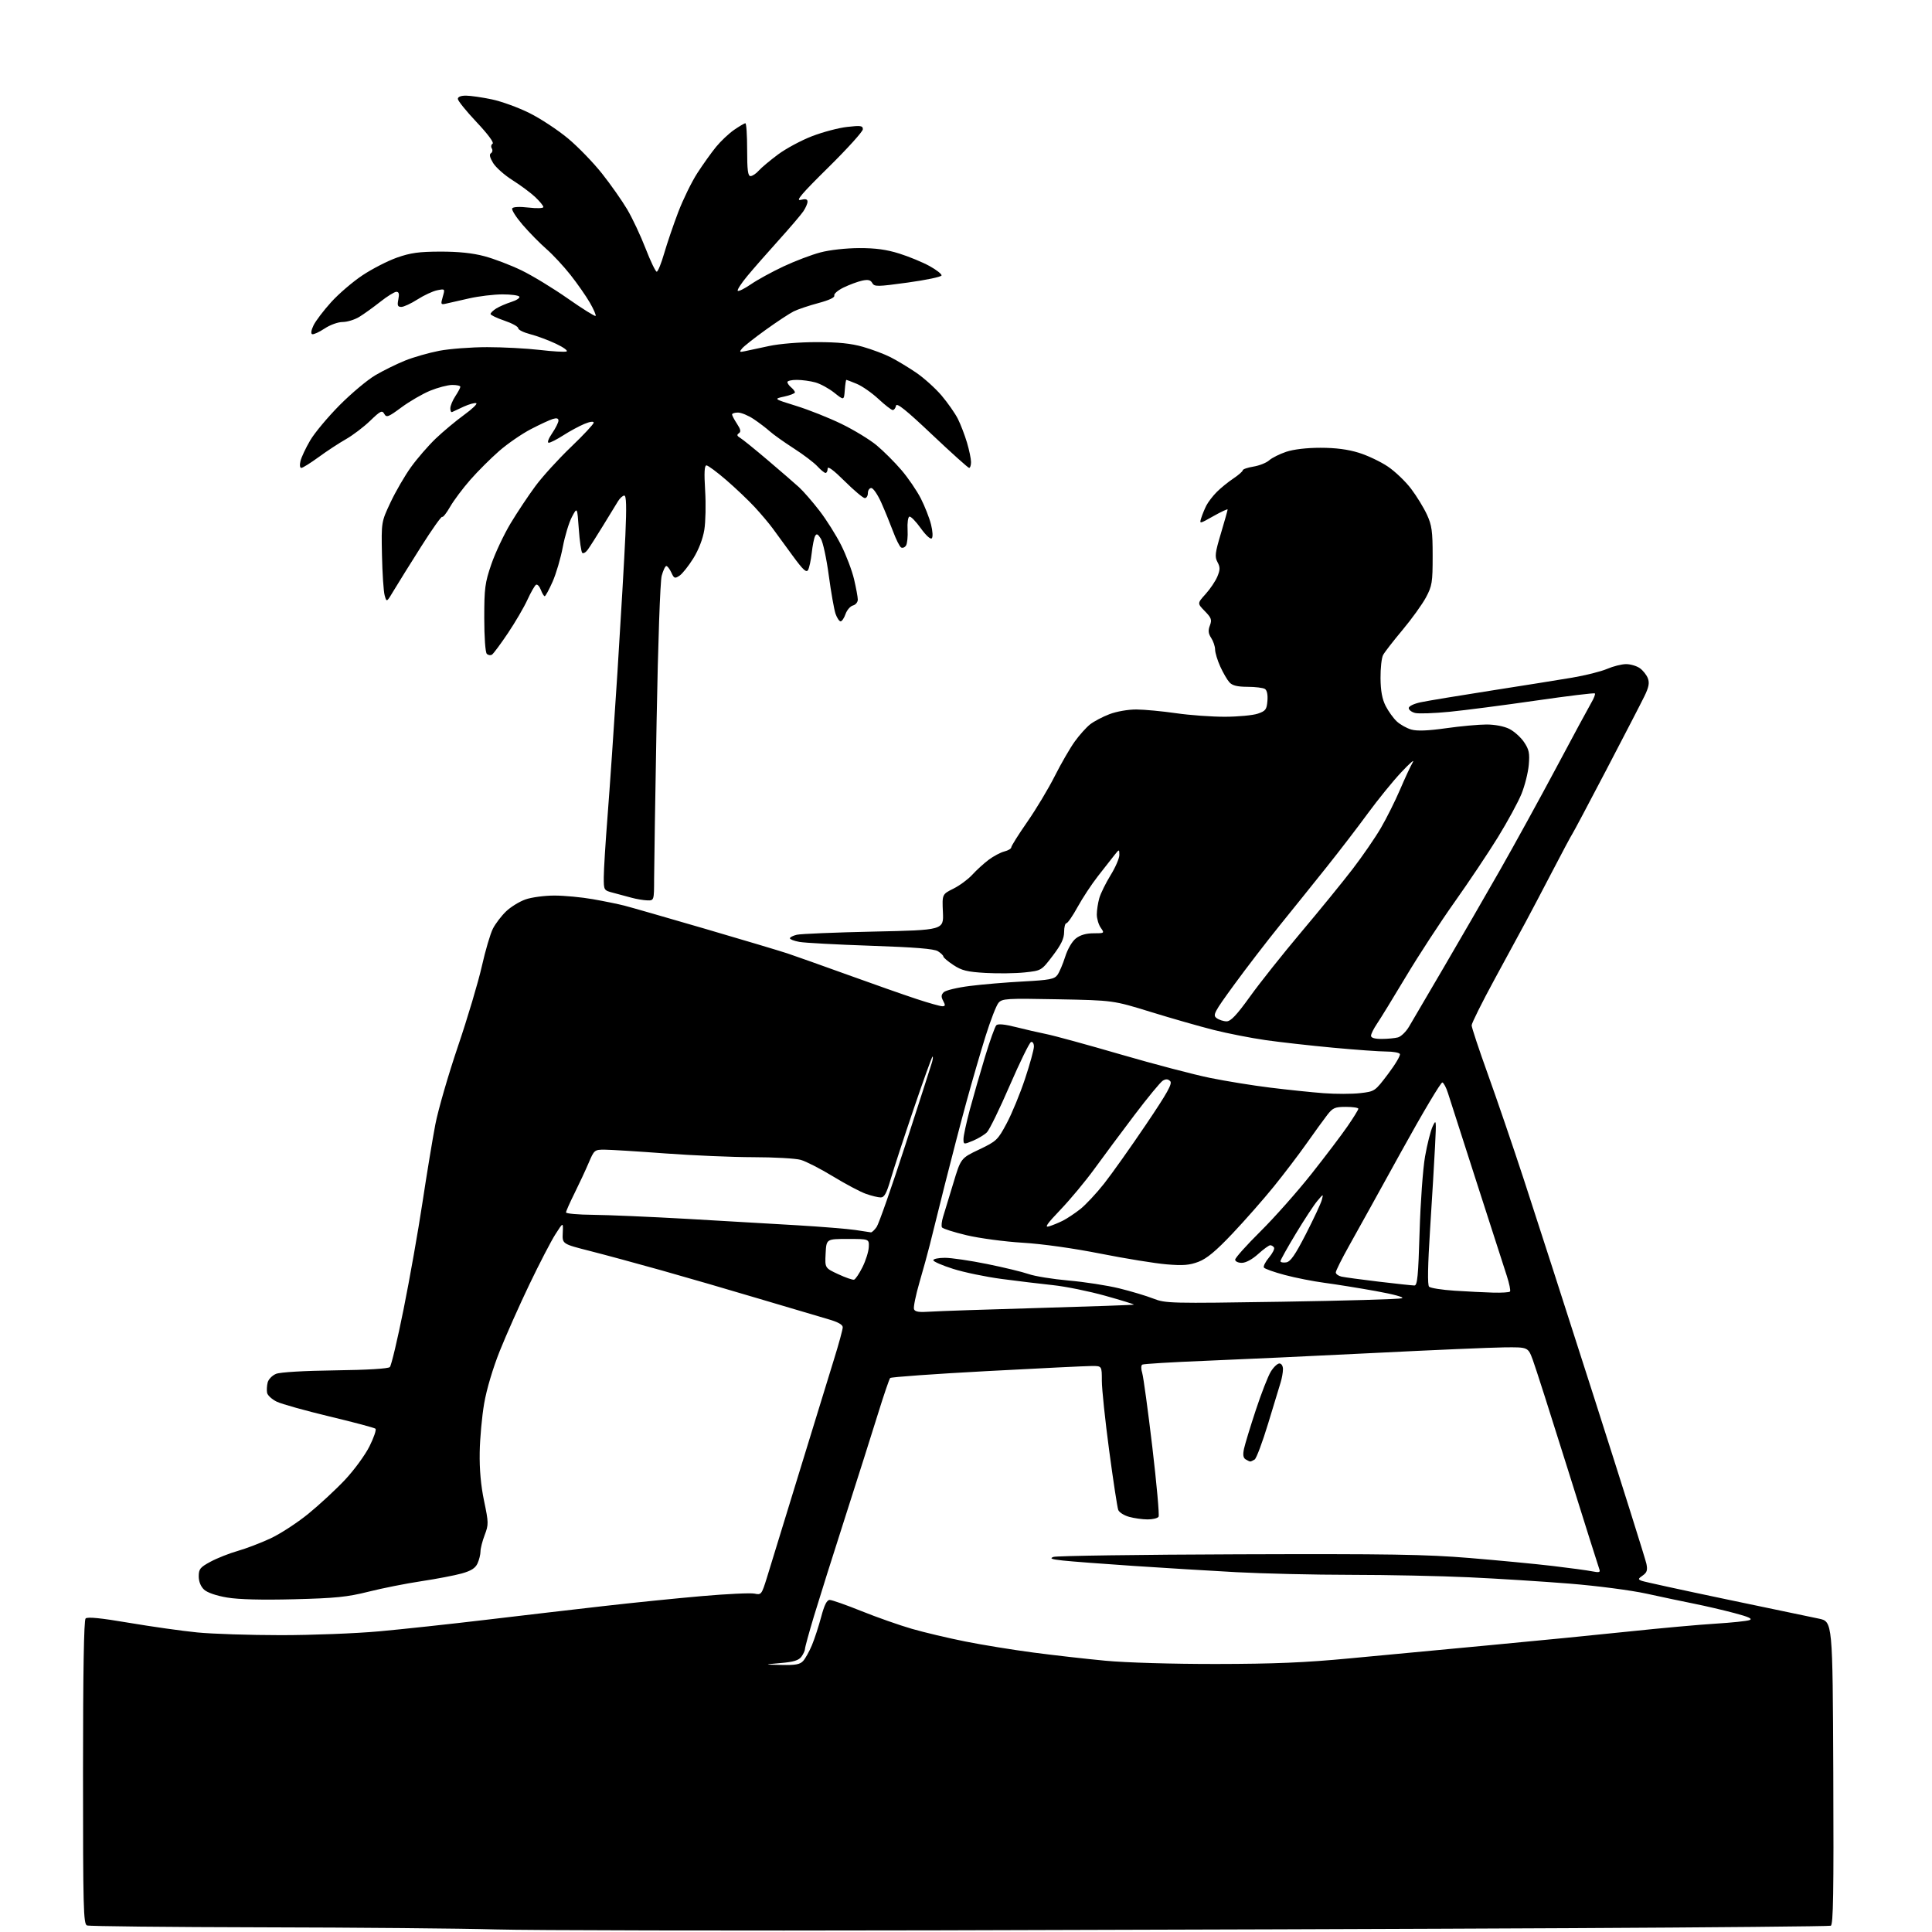 <?xml version="1.0" encoding="UTF-8" standalone="no"?>
<!-- Filename: d0e5999a2a55d5666861decc596cce6f8aa94f24d79b888a95c22c4a36d7d729.svg -->
<!-- Created with https://svgstud.io -->
<svg
  version="1.1"
  xmlns="http://www.w3.org/2000/svg"
  xmlns:xlink="http://www.w3.org/1999/xlink"
  xmlns:svg="http://www.w3.org/2000/svg"
  xmlns:rdf="http://www.w3.org/1999/02/22-rdf-syntax-ns#"
  xmlns:cc="http://creativecommons.org/ns#"
  xmlns:dc="http://purl.org/dc/elements/1.1/"
  viewBox="0 0 768 768"
  width="768"
  height="768"
  role="img"
  aria-labelledby="titleID descID"
>
  <title id="titleID">young boy sunbathing sitting in lounger on right hand big fruity cocktail illustration. no background.</title>
  <desc id="descID">AI-generated SVG illustration: young boy sunbathing sitting in lounger on right hand big fruity cocktail illustration. no background., created on https://svgstud.io</desc>

  <rect width="100%" height="100%" fill="white" />


  <path stroke="none" fill="black" fill-rule="evenodd" d="M372.00,767.34C289.23,767.53 210.47,767.36 197.00,766.98C183.53,766.59 141.82,766.21 104.33,766.14C66.84,766.06 35.45,765.73 34.58,765.39C33.16,764.85 33.00,758.56 33.00,704.59C33.00,664.49 33.35,644.05 34.03,643.37C34.75,642.65 40.12,643.19 51.28,645.09C60.20,646.60 72.42,648.33 78.42,648.92C84.43,649.51 99.39,650.00 111.66,650.00C123.93,650.00 141.51,649.32 150.73,648.48C159.96,647.64 178.97,645.59 193.00,643.92C207.03,642.25 227.99,639.80 239.60,638.48C251.20,637.15 268.91,635.35 278.95,634.48C288.99,633.60 298.44,633.16 299.95,633.49C302.59,634.07 302.77,633.84 304.81,627.30C305.97,623.56 311.68,604.98 317.49,586.00C323.30,567.02 329.62,546.48 331.53,540.34C333.44,534.21 335.00,528.48 335.00,527.62C335.00,526.57 333.10,525.51 329.25,524.41C326.09,523.50 313.82,519.87 302.00,516.34C290.18,512.81 272.62,507.70 263.00,505.00C253.38,502.30 240.55,498.82 234.50,497.28C223.50,494.48 223.50,494.48 223.70,490.12C223.90,485.76 223.90,485.76 220.79,490.63C219.07,493.31 214.43,502.26 210.47,510.52C206.50,518.79 201.20,530.71 198.67,537.02C195.94,543.86 193.43,552.28 192.47,557.85C191.58,562.99 190.78,571.76 190.69,577.35C190.57,584.11 191.15,590.56 192.43,596.66C194.24,605.31 194.25,606.05 192.67,610.19C191.75,612.60 191.00,615.54 191.00,616.74C191.00,617.93 190.47,620.06 189.83,621.47C188.97,623.36 187.30,624.42 183.58,625.47C180.79,626.25 173.55,627.64 167.50,628.55C161.45,629.46 152.00,631.33 146.50,632.72C138.07,634.84 133.42,635.31 116.89,635.73C104.10,636.05 94.84,635.82 90.25,635.04C85.97,634.32 82.40,633.09 81.11,631.89C79.79,630.65 79.00,628.69 79.00,626.62C79.00,623.70 79.56,623.02 83.75,620.77C86.36,619.37 91.20,617.46 94.50,616.52C97.80,615.58 103.65,613.35 107.50,611.56C111.35,609.77 118.10,605.38 122.50,601.81C126.90,598.23 133.47,592.15 137.10,588.29C140.74,584.43 145.13,578.43 146.87,574.95C148.61,571.47 149.68,568.32 149.26,567.94C148.84,567.56 140.62,565.37 131.00,563.07C121.38,560.76 111.93,558.12 110.01,557.19C108.10,556.26 106.37,554.67 106.17,553.67C105.98,552.66 106.08,550.81 106.40,549.55C106.72,548.29 108.22,546.75 109.74,546.13C111.38,545.46 120.87,544.90 133.21,544.74C145.98,544.58 154.33,544.07 154.97,543.43C155.55,542.85 158.01,532.50 160.43,520.44C162.86,508.37 166.24,489.27 167.94,478.00C169.64,466.73 171.95,452.77 173.05,447.00C174.16,441.23 178.20,427.27 182.02,416.00C185.85,404.73 190.12,390.38 191.53,384.13C192.93,377.88 194.92,371.13 195.95,369.13C196.98,367.13 199.33,364.06 201.17,362.29C203.00,360.53 206.47,358.39 208.88,357.54C211.28,356.69 216.46,356.00 220.38,356.00C224.29,356.00 231.17,356.65 235.66,357.44C240.15,358.23 245.78,359.38 248.16,359.99C250.55,360.60 264.88,364.72 280.00,369.13C295.12,373.55 309.98,377.99 313.00,378.99C316.02,380.00 326.82,383.83 337.00,387.51C347.18,391.19 359.46,395.51 364.30,397.10C369.13,398.70 373.76,400.00 374.58,400.00C375.79,400.00 375.86,399.60 374.94,397.88C374.06,396.25 374.11,395.46 375.15,394.42C375.89,393.68 380.55,392.56 385.50,391.94C390.45,391.31 399.99,390.50 406.71,390.15C417.20,389.59 419.12,389.23 420.34,387.56C421.12,386.49 422.50,383.24 423.42,380.35C424.38,377.28 426.16,374.24 427.67,373.04C429.40,371.69 431.75,371.00 434.69,371.00C439.06,371.00 439.10,370.97 437.56,368.78C436.70,367.56 436.00,365.19 436.00,363.52C436.00,361.85 436.45,358.93 436.99,357.02C437.54,355.12 439.56,351.01 441.49,347.88C443.42,344.76 444.98,341.14 444.96,339.85C444.93,337.50 444.93,337.50 442.94,340.00C441.85,341.38 438.93,345.10 436.45,348.28C433.96,351.46 430.33,356.97 428.37,360.53C426.42,364.09 424.41,367.00 423.91,367.00C423.41,367.00 423.00,368.57 423.00,370.49C423.00,373.08 421.84,375.50 418.49,379.91C413.98,385.84 413.98,385.84 407.35,386.55C403.71,386.94 396.73,387.03 391.85,386.76C384.44,386.33 382.32,385.81 378.99,383.61C376.79,382.16 375.00,380.64 375.00,380.23C375.00,379.82 374.03,378.87 372.84,378.13C371.29,377.16 363.75,376.55 346.09,375.95C332.57,375.49 319.81,374.80 317.75,374.42C315.69,374.05 314.00,373.40 314.00,372.99C314.00,372.57 315.24,371.94 316.75,371.58C318.26,371.22 332.02,370.65 347.32,370.32C375.14,369.72 375.14,369.72 374.82,362.61C374.50,355.50 374.50,355.50 379.00,353.25C381.48,352.02 384.85,349.52 386.50,347.72C388.15,345.91 391.07,343.24 393.00,341.79C394.93,340.34 397.74,338.85 399.25,338.47C400.76,338.09 402.00,337.35 402.00,336.82C402.00,336.29 404.87,331.73 408.38,326.68C411.89,321.63 416.80,313.45 419.29,308.50C421.79,303.55 425.34,297.40 427.19,294.82C429.03,292.25 431.80,289.16 433.33,287.95C434.86,286.75 438.34,284.92 441.07,283.88C443.89,282.81 448.49,282.01 451.76,282.03C454.92,282.05 462.00,282.72 467.50,283.51C473.00,284.31 481.77,284.94 487.00,284.92C492.23,284.90 498.07,284.35 500.00,283.69C503.10,282.64 503.54,282.05 503.82,278.60C504.02,276.16 503.65,274.39 502.82,273.87C502.09,273.41 498.98,273.02 495.90,273.02C491.84,273.00 489.87,272.52 488.71,271.23C487.83,270.26 486.20,267.45 485.08,264.98C483.96,262.52 483.03,259.47 483.02,258.21C483.01,256.96 482.31,254.88 481.47,253.60C480.32,251.84 480.19,250.63 480.95,248.64C481.81,246.37 481.54,245.60 478.93,242.93C475.91,239.84 475.91,239.84 479.23,236.16C481.06,234.14 483.17,231.00 483.92,229.19C485.05,226.46 485.06,225.48 483.97,223.44C482.82,221.30 483.00,219.82 485.33,212.04C486.80,207.13 488.00,202.85 488.00,202.54C488.00,202.24 485.47,203.41 482.38,205.15C476.77,208.32 476.76,208.32 477.51,205.91C477.92,204.59 478.83,202.37 479.53,200.98C480.24,199.59 482.09,197.17 483.66,195.59C485.22,194.02 488.19,191.61 490.25,190.23C492.31,188.86 494.00,187.38 494.00,186.96C494.00,186.53 495.91,185.86 498.25,185.48C500.59,185.10 503.40,183.98 504.50,183.00C505.60,182.01 508.65,180.48 511.28,179.60C514.24,178.61 519.47,178.00 524.93,178.00C530.94,178.00 535.83,178.64 540.14,179.98C543.64,181.06 548.85,183.54 551.72,185.48C554.60,187.43 558.75,191.40 560.94,194.31C563.14,197.21 565.96,201.82 567.22,204.55C569.18,208.80 569.50,211.14 569.50,221.00C569.50,231.55 569.28,232.91 566.83,237.50C565.35,240.25 561.17,246.06 557.52,250.42C553.87,254.77 550.40,259.25 549.80,260.38C549.20,261.50 548.74,265.65 548.78,269.61C548.83,274.68 549.44,277.93 550.83,280.65C551.92,282.77 553.90,285.52 555.24,286.77C556.58,288.02 559.17,289.48 561.00,290.00C563.29,290.66 567.56,290.50 574.83,289.48C580.62,288.66 587.86,288.00 590.92,288.00C594.24,288.00 597.91,288.71 599.98,289.75C601.89,290.71 604.53,293.07 605.83,295.00C607.82,297.95 608.12,299.38 607.71,304.07C607.44,307.14 606.14,312.31 604.82,315.57C603.50,318.83 599.28,326.58 595.46,332.79C591.63,339.01 583.89,350.57 578.27,358.50C572.64,366.43 563.91,379.79 558.88,388.21C553.85,396.62 548.66,405.07 547.36,406.98C546.06,408.90 545.00,411.03 545.00,411.73C545.00,412.56 546.48,413.00 549.25,412.99C551.59,412.98 554.50,412.71 555.71,412.38C556.93,412.05 558.90,410.15 560.09,408.14C561.28,406.14 567.51,395.50 573.95,384.50C580.39,373.50 590.40,356.18 596.20,346.00C602.00,335.82 612.13,317.38 618.73,305.00C625.32,292.62 631.56,281.07 632.59,279.31C633.62,277.56 634.25,275.91 633.98,275.65C633.72,275.38 623.15,276.67 610.50,278.50C597.85,280.33 582.45,282.33 576.28,282.94C570.10,283.55 563.91,283.77 562.53,283.42C561.14,283.07 560.00,282.19 560.00,281.47C560.00,280.72 562.02,279.74 564.75,279.16C567.36,278.60 579.85,276.54 592.50,274.56C605.15,272.59 619.77,270.25 625.00,269.37C630.23,268.49 636.47,266.92 638.88,265.88C641.28,264.85 644.67,264.00 646.40,264.00C648.14,264.00 650.58,264.72 651.84,265.60C653.10,266.48 654.54,268.30 655.05,269.63C655.75,271.49 655.43,273.18 653.67,276.78C652.41,279.38 645.60,292.52 638.56,306.00C631.51,319.48 625.42,330.95 625.02,331.50C624.62,332.05 621.01,338.80 617.01,346.50C613.00,354.20 608.27,363.20 606.48,366.50C604.69,369.80 599.13,380.05 594.11,389.29C589.10,398.52 585.00,406.75 585.00,407.59C585.00,408.42 587.87,417.07 591.37,426.80C594.88,436.54 601.37,455.52 605.79,469.00C610.21,482.48 622.83,521.62 633.83,556.00C644.83,590.38 654.12,619.92 654.48,621.65C654.99,624.17 654.69,625.10 653.01,626.28C651.11,627.61 651.07,627.81 652.63,628.41C653.57,628.77 668.55,632.04 685.92,635.68C703.29,639.31 719.98,642.80 723.00,643.43C728.50,644.58 728.50,644.58 728.76,704.82C728.96,752.49 728.75,765.15 727.76,765.51C727.07,765.75 680.60,766.19 624.50,766.47C568.40,766.76 454.77,767.14 372.00,767.34zM310.60,661.84C316.22,661.97 318.02,661.64 319.27,660.25C320.14,659.29 321.71,656.48 322.75,654.00C323.79,651.52 325.44,646.46 326.43,642.75C327.70,637.96 328.69,636.00 329.83,636.00C330.71,636.00 336.40,638.00 342.47,640.45C348.54,642.89 357.55,646.06 362.50,647.49C367.45,648.92 377.01,651.18 383.74,652.52C390.47,653.87 402.62,655.84 410.74,656.91C418.86,657.98 431.80,659.45 439.50,660.17C447.58,660.93 466.18,661.48 483.50,661.46C506.50,661.43 518.87,660.91 536.50,659.23C549.15,658.03 574.12,655.68 592.00,654.01C609.88,652.34 634.85,649.88 647.50,648.55C660.15,647.21 675.67,645.81 682.00,645.43C688.33,645.04 694.37,644.41 695.44,644.02C696.84,643.51 695.19,642.74 689.44,641.22C685.07,640.06 677.90,638.39 673.50,637.51C669.10,636.63 660.55,634.83 654.50,633.50C648.36,632.16 634.89,630.40 624.00,629.52C613.27,628.66 595.27,627.52 584.00,627.00C572.73,626.47 551.58,626.03 537.00,626.02C522.42,626.01 501.95,625.53 491.50,624.97C481.05,624.40 462.60,623.28 450.50,622.47C438.40,621.66 425.82,620.70 422.55,620.34C417.98,619.85 417.10,619.51 418.75,618.90C419.94,618.46 453.00,617.99 492.21,617.86C552.26,617.66 566.76,617.89 584.19,619.33C595.57,620.27 610.42,621.69 617.19,622.49C623.96,623.29 631.04,624.25 632.92,624.63C635.63,625.17 636.22,625.03 635.80,623.91C635.50,623.13 629.83,605.17 623.20,583.99C616.57,562.81 610.31,543.24 609.28,540.49C607.41,535.50 607.41,535.50 597.96,535.60C592.76,535.66 569.38,536.66 546.00,537.84C522.62,539.01 492.58,540.40 479.22,540.94C465.87,541.47 454.55,542.16 454.06,542.46C453.56,542.77 453.55,544.18 454.04,545.75C454.51,547.26 456.32,560.50 458.06,575.17C459.79,589.84 460.91,602.33 460.55,602.92C460.18,603.52 458.22,604.00 456.19,603.99C454.16,603.99 450.86,603.53 448.85,602.97C446.84,602.42 444.89,601.18 444.52,600.23C444.15,599.28 442.53,588.67 440.92,576.66C439.31,564.64 438.00,552.15 438.00,548.91C438.00,543.00 438.00,543.00 434.13,543.00C432.01,543.00 413.23,543.91 392.40,545.03C371.58,546.15 354.23,547.39 353.86,547.78C353.49,548.18 351.31,554.58 349.01,562.00C346.71,569.42 340.86,587.88 336.00,603.00C331.14,618.12 325.55,635.85 323.58,642.39C321.61,648.93 320.00,654.81 320.00,655.45C320.00,656.09 319.36,657.49 318.58,658.56C317.51,660.02 315.49,660.65 310.33,661.09C303.50,661.69 303.50,661.69 310.60,661.84zM497.00,580.97C496.73,580.97 495.89,580.58 495.14,580.11C494.18,579.50 494.00,578.28 494.52,575.87C494.92,574.02 497.03,567.10 499.21,560.50C501.38,553.90 504.06,547.04 505.16,545.25C506.26,543.46 507.80,542.00 508.58,542.00C509.39,542.00 510.00,542.98 510.00,544.26C510.00,545.50 509.59,547.86 509.08,549.51C508.58,551.15 506.33,558.55 504.08,565.95C501.83,573.34 499.43,579.75 498.74,580.18C498.06,580.61 497.27,580.97 497.00,580.97zM369.68,521.41C372.88,521.19 392.37,520.52 412.98,519.94C433.60,519.35 450.58,518.75 450.73,518.61C450.87,518.46 445.76,516.88 439.36,515.09C432.96,513.30 423.63,511.40 418.62,510.87C413.60,510.34 404.39,509.23 398.14,508.40C391.89,507.57 383.23,505.78 378.89,504.40C374.55,503.03 371.00,501.48 371.00,500.96C371.00,500.43 373.08,500.00 375.62,500.00C378.17,500.00 385.71,501.11 392.37,502.46C399.04,503.81 406.48,505.61 408.90,506.46C411.32,507.32 418.47,508.47 424.79,509.03C431.11,509.58 440.15,510.98 444.89,512.14C449.62,513.30 455.75,515.14 458.50,516.22C463.32,518.11 465.19,518.16 509.50,517.46C534.80,517.06 556.31,516.44 557.30,516.08C558.37,515.69 554.11,514.52 546.80,513.20C540.03,511.99 530.90,510.52 526.50,509.94C522.10,509.36 515.01,507.97 510.74,506.83C506.47,505.70 502.73,504.37 502.42,503.87C502.11,503.37 503.02,501.58 504.44,499.89C505.85,498.21 506.76,496.42 506.45,495.92C506.14,495.41 505.46,495.00 504.94,495.00C504.43,495.00 502.26,496.57 500.13,498.50C497.77,500.63 495.23,502.00 493.63,502.00C492.17,502.00 491.00,501.43 491.00,500.73C491.00,500.03 495.53,494.97 501.07,489.48C506.61,483.99 515.71,473.73 521.30,466.67C526.88,459.62 533.36,451.07 535.69,447.67C538.03,444.28 539.95,441.16 539.97,440.75C539.99,440.34 537.77,440.00 535.04,440.00C530.63,440.00 529.81,440.36 527.57,443.25C526.19,445.04 522.52,450.10 519.42,454.50C516.32,458.90 510.44,466.63 506.36,471.67C502.27,476.72 494.88,485.12 489.93,490.35C483.38,497.28 479.72,500.32 476.45,501.57C472.86,502.94 470.32,503.15 463.73,502.60C459.20,502.22 447.40,500.31 437.50,498.35C426.66,496.20 414.33,494.47 406.50,494.00C399.35,493.57 389.34,492.23 384.26,491.03C379.18,489.82 374.76,488.42 374.45,487.91C374.13,487.40 374.33,485.53 374.88,483.74C375.44,481.96 377.25,475.98 378.92,470.46C381.94,460.41 381.94,460.41 389.20,456.96C396.14,453.65 396.63,453.19 400.19,446.51C402.24,442.67 405.51,434.73 407.46,428.86C409.41,423.00 411.00,417.21 411.00,416.01C411.00,414.82 410.49,414.00 409.86,414.21C409.23,414.42 405.43,422.19 401.41,431.46C397.40,440.74 393.30,449.14 392.31,450.12C391.31,451.11 388.81,452.61 386.75,453.47C383.06,455.00 383.00,454.99 383.00,452.76C383.00,451.52 384.14,446.27 385.52,441.10C386.91,435.93 389.62,426.49 391.55,420.12C393.48,413.75 395.51,408.09 396.05,407.55C396.70,406.90 399.35,407.15 403.77,408.27C407.47,409.21 412.98,410.47 416.00,411.08C419.02,411.68 432.30,415.32 445.50,419.16C458.70,423.00 474.68,427.20 481.00,428.48C487.32,429.77 498.12,431.52 505.00,432.36C511.88,433.21 521.39,434.20 526.15,434.56C530.91,434.92 537.44,434.91 540.67,434.54C546.53,433.86 546.55,433.84 551.80,426.89C554.70,423.06 556.80,419.49 556.47,418.96C556.15,418.43 553.74,418.00 551.13,418.00C548.51,418.00 538.98,417.32 529.94,416.48C520.90,415.64 508.77,414.28 503.00,413.45C497.23,412.62 488.00,410.81 482.50,409.43C477.00,408.04 465.75,404.83 457.50,402.28C442.50,397.65 442.50,397.65 420.49,397.23C400.04,396.84 398.37,396.94 396.91,398.66C396.04,399.67 393.72,405.68 391.74,412.00C389.77,418.32 386.36,430.02 384.18,438.00C381.99,445.98 378.12,460.82 375.56,471.00C373.01,481.18 370.31,491.98 369.57,495.00C368.82,498.02 366.99,504.67 365.50,509.77C364.02,514.87 363.04,519.66 363.33,520.43C363.73,521.47 365.35,521.72 369.68,521.41zM593.58,513.84C596.93,513.93 599.93,513.74 600.24,513.42C600.56,513.11 599.99,510.30 598.98,507.17C597.97,504.05 592.57,487.32 586.99,470.00C581.40,452.68 576.28,436.73 575.60,434.56C574.93,432.40 573.92,430.47 573.37,430.29C572.82,430.11 565.48,442.45 557.05,457.73C548.63,473.00 539.33,489.80 536.37,495.06C533.42,500.33 531.00,505.15 531.00,505.80C531.00,506.44 532.01,507.19 533.25,507.47C534.49,507.75 541.20,508.66 548.16,509.49C555.13,510.32 561.47,511.00 562.25,511.00C563.43,511.00 563.79,507.21 564.31,489.75C564.65,478.06 565.63,464.55 566.48,459.72C567.33,454.88 568.69,449.48 569.52,447.72C570.92,444.70 570.98,445.20 570.46,455.50C570.15,461.55 569.27,476.40 568.49,488.49C567.56,503.08 567.42,510.82 568.08,511.48C568.63,512.03 573.22,512.75 578.29,513.08C583.35,513.41 590.24,513.75 593.58,513.84zM339.50,508.69C340.05,508.54 341.56,506.30 342.85,503.71C344.14,501.13 345.27,497.55 345.35,495.76C345.50,492.50 345.50,492.50 337.00,492.50C328.50,492.50 328.50,492.50 328.20,498.27C327.90,504.05 327.90,504.05 333.20,506.51C336.11,507.87 338.95,508.85 339.50,508.69zM511.25,501.82C512.98,501.57 514.77,499.01 519.14,490.50C522.24,484.45 525.08,478.38 525.44,477.00C526.09,474.52 526.08,474.52 523.67,477.37C522.33,478.94 518.49,484.80 515.12,490.38C511.75,495.96 509.00,500.89 509.00,501.33C509.00,501.78 510.01,502.00 511.25,501.82zM346.19,489.88C346.57,489.94 347.60,488.99 348.47,487.75C349.34,486.51 354.50,471.77 359.94,455.00C365.39,438.23 370.13,423.49 370.49,422.25C370.84,421.01 370.94,420.00 370.70,420.00C370.47,420.00 367.10,429.34 363.22,440.75C359.34,452.16 355.22,464.76 354.06,468.75C352.42,474.37 351.53,476.00 350.10,476.00C349.08,476.00 346.44,475.36 344.23,474.58C342.01,473.80 336.12,470.67 331.14,467.64C326.15,464.60 320.37,461.64 318.29,461.06C316.20,460.48 307.75,460.01 299.50,460.00C291.25,459.99 275.50,459.32 264.50,458.51C253.50,457.69 242.64,457.02 240.37,457.01C236.34,457.00 236.19,457.12 234.01,462.25C232.78,465.14 230.25,470.56 228.39,474.31C226.53,478.05 225.00,481.49 225.00,481.96C225.00,482.43 229.84,482.86 235.75,482.91C241.66,482.97 258.43,483.69 273.00,484.51C287.57,485.33 307.38,486.48 317.00,487.07C326.62,487.65 336.98,488.49 340.00,488.94C343.02,489.38 345.81,489.81 346.19,489.88zM417.00,487.50C418.38,487.08 420.85,486.07 422.50,485.24C424.15,484.41 427.25,482.35 429.40,480.66C431.54,478.98 435.82,474.40 438.90,470.50C441.98,466.59 449.42,456.10 455.44,447.19C464.06,434.43 466.13,430.73 465.17,429.77C464.29,428.89 463.46,428.84 462.22,429.59C461.28,430.17 456.23,436.29 451.00,443.20C445.77,450.11 438.60,459.75 435.06,464.63C431.51,469.51 425.44,476.82 421.56,480.87C416.15,486.52 415.09,488.07 417.00,487.50zM487.60,406.00C489.25,406.00 491.60,403.51 496.91,396.13C500.81,390.69 509.97,379.18 517.25,370.53C524.54,361.89 533.72,350.62 537.65,345.50C541.59,340.37 546.66,333.01 548.92,329.13C551.19,325.25 554.63,318.35 556.58,313.79C558.53,309.23 560.79,304.38 561.61,303.00C562.42,301.62 560.36,303.43 557.01,307.00C553.66,310.57 547.68,317.94 543.71,323.36C539.75,328.78 532.45,338.29 527.50,344.49C522.55,350.69 514.18,361.11 508.90,367.63C503.62,374.16 495.37,384.88 490.58,391.46C482.59,402.42 482.01,403.53 483.62,404.71C484.59,405.42 486.38,406.00 487.60,406.00zM257.25,357.91C255.74,357.86 252.93,357.38 251.00,356.85C249.07,356.31 245.81,355.44 243.75,354.90C240.02,353.93 240.00,353.89 240.01,348.71C240.01,345.85 240.69,334.95 241.51,324.50C242.33,314.05 244.11,288.18 245.46,267.00C246.80,245.82 248.22,221.41 248.60,212.75C249.10,201.37 248.98,197.00 248.17,197.00C247.55,197.00 246.43,198.01 245.67,199.25C244.92,200.49 242.23,204.88 239.70,209.00C237.17,213.12 234.45,217.40 233.65,218.50C232.86,219.60 231.86,220.17 231.45,219.77C231.04,219.36 230.42,215.09 230.08,210.27C229.46,201.50 229.46,201.50 227.34,205.50C226.17,207.70 224.54,213.10 223.71,217.50C222.88,221.90 221.06,228.09 219.66,231.25C218.26,234.41 216.85,237.00 216.53,237.00C216.21,237.00 215.51,235.85 214.98,234.44C214.44,233.03 213.58,232.14 213.07,232.46C212.55,232.78 211.02,235.45 209.67,238.40C208.32,241.36 204.84,247.31 201.94,251.64C199.04,255.96 196.18,259.82 195.59,260.21C195.00,260.60 194.06,260.46 193.51,259.91C192.93,259.33 192.50,253.24 192.50,245.70C192.50,233.83 192.78,231.67 195.31,224.30C196.86,219.79 200.31,212.48 202.96,208.06C205.62,203.64 210.08,196.94 212.87,193.18C215.65,189.42 222.00,182.45 226.97,177.69C231.94,172.94 236.00,168.58 236.00,168.01C236.00,167.39 234.50,167.60 232.26,168.53C230.21,169.39 226.45,171.42 223.92,173.05C221.39,174.67 218.79,176.00 218.13,176.00C217.43,176.00 218.00,174.42 219.46,172.27C220.86,170.22 222.00,167.93 222.00,167.20C222.00,166.28 221.30,166.08 219.75,166.55C218.51,166.92 214.57,168.75 211.00,170.61C207.43,172.47 201.79,176.35 198.47,179.24C195.15,182.13 189.98,187.28 186.99,190.69C183.99,194.11 180.37,198.94 178.93,201.45C177.50,203.95 176.08,205.75 175.78,205.45C175.48,205.15 171.69,210.49 167.37,217.33C163.04,224.17 158.19,231.95 156.59,234.63C153.69,239.50 153.69,239.50 152.90,236.64C152.47,235.07 151.99,227.87 151.84,220.64C151.57,207.50 151.57,207.50 155.26,199.66C157.29,195.35 160.95,189.05 163.39,185.66C165.83,182.27 170.23,177.20 173.16,174.38C176.10,171.57 181.18,167.33 184.45,164.95C187.73,162.58 189.91,160.47 189.30,160.27C188.69,160.06 186.46,160.68 184.34,161.64C182.23,162.61 180.16,163.57 179.75,163.78C179.34,163.99 179.00,163.34 179.01,162.33C179.01,161.33 179.91,159.15 181.00,157.50C182.09,155.85 182.99,154.16 182.99,153.75C183.00,153.34 181.54,153.01 179.75,153.02C177.96,153.04 174.02,154.07 170.99,155.31C167.96,156.56 162.84,159.53 159.60,161.92C154.33,165.82 153.63,166.08 152.76,164.53C151.89,162.99 151.25,163.31 147.14,167.27C144.59,169.73 140.25,173.03 137.50,174.59C134.75,176.15 129.86,179.36 126.64,181.72C123.42,184.07 120.33,186.00 119.78,186.00C119.20,186.00 119.06,184.86 119.45,183.25C119.82,181.74 121.55,178.05 123.31,175.06C125.06,172.07 130.33,165.77 135.00,161.06C139.68,156.35 146.08,150.99 149.22,149.15C152.37,147.30 157.67,144.69 161.01,143.34C164.35,141.99 170.48,140.24 174.63,139.44C178.78,138.65 187.35,138.00 193.67,138.00C199.99,138.00 209.37,138.50 214.52,139.10C219.67,139.71 224.47,139.99 225.19,139.72C225.91,139.46 224.04,138.08 221.03,136.66C218.03,135.24 213.41,133.52 210.78,132.85C208.15,132.17 206.00,131.11 206.00,130.47C206.00,129.84 203.53,128.48 200.50,127.46C197.47,126.43 195.00,125.24 195.00,124.82C195.00,124.39 196.01,123.41 197.25,122.63C198.49,121.86 201.19,120.69 203.26,120.03C205.33,119.38 206.76,118.43 206.45,117.92C206.14,117.41 203.10,117.01 199.69,117.02C196.29,117.03 190.35,117.74 186.50,118.61C182.65,119.48 178.50,120.42 177.29,120.70C175.22,121.18 175.14,121.00 176.00,117.99C176.93,114.77 176.92,114.77 173.78,115.39C172.06,115.74 168.55,117.37 165.98,119.01C163.42,120.65 160.52,122.00 159.54,122.00C158.08,122.00 157.86,121.44 158.35,119.00C158.79,116.82 158.57,116.00 157.56,116.00C156.80,116.00 153.91,117.79 151.14,119.99C148.36,122.18 144.61,124.88 142.80,125.98C140.98,127.09 138.03,127.99 136.23,128.00C134.38,128.00 131.24,129.13 129.03,130.60C126.87,132.03 124.65,133.04 124.10,132.85C123.49,132.64 123.70,131.25 124.64,129.32C125.49,127.57 128.63,123.43 131.63,120.12C134.62,116.81 140.23,112.00 144.10,109.43C147.96,106.86 154.13,103.70 157.81,102.40C163.20,100.50 166.56,100.04 175.07,100.02C182.23,100.01 187.87,100.59 192.57,101.85C196.38,102.86 203.02,105.40 207.32,107.48C211.63,109.57 219.90,114.60 225.71,118.67C231.52,122.74 236.49,125.84 236.76,125.58C237.02,125.31 235.99,122.93 234.47,120.30C232.94,117.66 229.48,112.70 226.78,109.28C224.08,105.86 219.77,101.22 217.19,98.97C214.61,96.72 210.36,92.39 207.74,89.35C205.13,86.31 203.27,83.38 203.61,82.83C203.98,82.22 206.51,82.10 210.11,82.51C213.45,82.90 216.00,82.81 216.00,82.29C216.00,81.80 214.54,80.01 212.75,78.33C210.96,76.64 206.91,73.63 203.74,71.63C200.57,69.64 197.10,66.56 196.02,64.79C194.69,62.61 194.42,61.36 195.16,60.90C195.76,60.53 195.92,59.67 195.50,59.00C195.08,58.33 195.23,57.48 195.82,57.11C196.46,56.71 193.88,53.24 189.45,48.55C185.35,44.20 182.00,40.05 182.00,39.32C182.00,38.49 183.21,38.01 185.25,38.02C187.04,38.03 191.65,38.69 195.50,39.50C199.35,40.30 206.10,42.76 210.50,44.96C214.90,47.15 221.78,51.69 225.80,55.04C229.81,58.38 235.90,64.68 239.34,69.03C242.78,73.37 247.26,79.76 249.31,83.21C251.36,86.67 254.65,93.66 256.62,98.75C258.59,103.84 260.59,108.00 261.06,108.00C261.53,108.00 262.86,104.74 264.01,100.75C265.17,96.76 267.68,89.38 269.60,84.34C271.52,79.30 274.93,72.32 277.18,68.84C279.44,65.35 282.80,60.64 284.66,58.37C286.52,56.10 289.74,53.06 291.82,51.62C293.91,50.18 295.92,49.00 296.30,49.00C296.69,49.00 297.00,53.72 297.00,59.50C297.00,67.63 297.30,70.00 298.35,70.00C299.08,70.00 300.55,69.03 301.60,67.85C302.64,66.66 306.10,63.77 309.27,61.41C312.45,59.05 318.53,55.78 322.80,54.14C327.06,52.50 333.35,50.83 336.77,50.45C342.16,49.84 343.00,49.96 343.00,51.38C343.00,52.28 336.81,59.12 329.25,66.58C318.73,76.94 316.15,79.97 318.25,79.46C320.25,78.97 321.00,79.16 321.00,80.17C321.00,80.93 320.25,82.67 319.32,84.03C318.40,85.39 313.99,90.55 309.53,95.50C305.06,100.45 299.44,106.86 297.04,109.76C294.64,112.65 292.94,115.28 293.27,115.60C293.59,115.93 295.95,114.75 298.51,113.00C301.06,111.24 306.89,108.05 311.45,105.91C316.01,103.77 322.61,101.26 326.12,100.34C329.79,99.36 336.32,98.64 341.50,98.62C348.04,98.60 352.41,99.20 357.50,100.80C361.35,102.01 366.75,104.24 369.49,105.75C372.24,107.26 374.39,108.95 374.28,109.50C374.17,110.05 368.13,111.32 360.87,112.32C348.69,113.99 347.58,114.01 346.74,112.51C346.05,111.27 345.06,111.05 342.67,111.57C340.93,111.96 337.63,113.18 335.34,114.29C333.05,115.40 331.39,116.84 331.64,117.49C331.92,118.24 329.59,119.34 325.30,120.48C321.56,121.48 317.15,122.96 315.50,123.78C313.85,124.60 308.86,127.89 304.41,131.09C299.97,134.28 295.73,137.62 294.99,138.51C293.81,139.93 293.94,140.06 296.08,139.61C297.41,139.32 301.74,138.40 305.70,137.55C309.89,136.65 317.82,136.00 324.70,136.00C333.22,136.00 338.32,136.52 343.03,137.87C346.62,138.89 351.57,140.75 354.03,142.01C356.49,143.26 361.04,146.00 364.14,148.10C367.24,150.21 371.80,154.31 374.27,157.21C376.73,160.12 379.66,164.30 380.77,166.50C381.87,168.70 383.50,172.94 384.39,175.93C385.28,178.92 386.00,182.41 386.00,183.68C386.00,184.96 385.66,186.00 385.25,186.00C384.84,186.00 378.21,180.04 370.51,172.76C360.23,163.03 356.43,159.98 356.19,161.26C356.00,162.22 355.42,163.00 354.88,163.00C354.35,163.00 351.80,161.02 349.21,158.61C346.62,156.20 342.76,153.50 340.63,152.61C338.50,151.72 336.61,151.00 336.44,151.00C336.26,151.00 335.98,152.84 335.81,155.10C335.50,159.20 335.50,159.20 331.63,156.11C329.50,154.42 326.13,152.57 324.13,152.02C322.13,151.46 318.81,151.01 316.75,151.01C314.69,151.00 313.00,151.39 313.00,151.88C313.00,152.36 313.68,153.32 314.50,154.00C315.32,154.68 316.00,155.58 316.00,155.98C316.00,156.38 314.09,157.13 311.75,157.64C307.50,158.56 307.50,158.56 316.50,161.35C321.45,162.88 329.55,166.10 334.50,168.51C339.45,170.91 345.75,174.75 348.50,177.04C351.25,179.33 355.67,183.75 358.33,186.86C360.99,189.96 364.45,195.04 366.04,198.14C367.62,201.24 369.44,205.88 370.09,208.45C370.77,211.16 370.90,213.50 370.39,214.00C369.88,214.50 368.01,212.77 366.00,209.96C364.07,207.26 362.05,205.19 361.50,205.36C360.95,205.53 360.62,207.88 360.78,210.59C360.93,213.29 360.64,216.12 360.14,216.88C359.64,217.64 358.75,217.97 358.18,217.61C357.60,217.25 356.17,214.38 355.00,211.23C353.82,208.08 351.71,202.91 350.30,199.75C348.88,196.59 347.11,194.00 346.36,194.00C345.61,194.00 345.00,194.90 345.00,196.00C345.00,197.10 344.45,198.00 343.78,198.00C343.10,198.00 339.50,194.97 335.78,191.28C331.30,186.83 329.00,185.14 329.00,186.28C329.00,187.22 328.63,188.00 328.17,188.00C327.72,188.00 326.26,186.81 324.92,185.36C323.59,183.91 319.35,180.69 315.50,178.22C311.65,175.74 307.38,172.70 306.00,171.46C304.62,170.22 301.75,168.03 299.61,166.60C297.47,165.17 294.66,164.00 293.36,164.00C292.06,164.00 291.00,164.34 291.01,164.75C291.01,165.16 291.89,166.83 292.97,168.47C294.43,170.69 294.62,171.63 293.71,172.23C292.82,172.83 292.95,173.30 294.22,174.05C295.17,174.61 300.12,178.62 305.22,182.95C310.33,187.29 315.90,192.11 317.61,193.67C319.32,195.23 322.98,199.43 325.73,203.00C328.49,206.57 332.39,212.76 334.39,216.75C336.39,220.73 338.69,226.81 339.50,230.25C340.31,233.69 340.98,237.33 340.99,238.34C340.99,239.36 340.13,240.42 339.06,240.69C338.00,240.97 336.67,242.51 336.11,244.10C335.56,245.70 334.67,247.00 334.15,247.00C333.63,247.00 332.72,245.64 332.14,243.99C331.57,242.33 330.36,235.46 329.45,228.74C328.55,222.01 327.13,215.42 326.28,214.10C325.09,212.22 324.59,212.00 324.01,213.10C323.60,213.87 323.00,216.87 322.68,219.76C322.36,222.65 321.70,225.71 321.23,226.56C320.54,227.78 319.22,226.56 315.02,220.81C312.08,216.79 308.52,211.93 307.12,210.00C305.71,208.07 302.52,204.30 300.03,201.60C297.54,198.91 292.45,194.07 288.72,190.85C285.00,187.63 281.44,185.00 280.82,185.00C280.02,185.00 279.87,187.89 280.30,194.95C280.64,200.43 280.49,207.50 279.97,210.66C279.39,214.22 277.72,218.54 275.61,221.95C273.72,224.98 271.25,228.09 270.12,228.84C268.25,230.08 267.94,229.96 266.87,227.60C266.21,226.17 265.32,225.00 264.88,225.00C264.44,225.00 263.61,226.75 263.03,228.89C262.43,231.12 261.57,255.63 261.01,286.64C260.48,316.26 260.03,344.44 260.02,349.25C260.00,358.00 260.00,358.00 257.25,357.91z" />

</svg>
